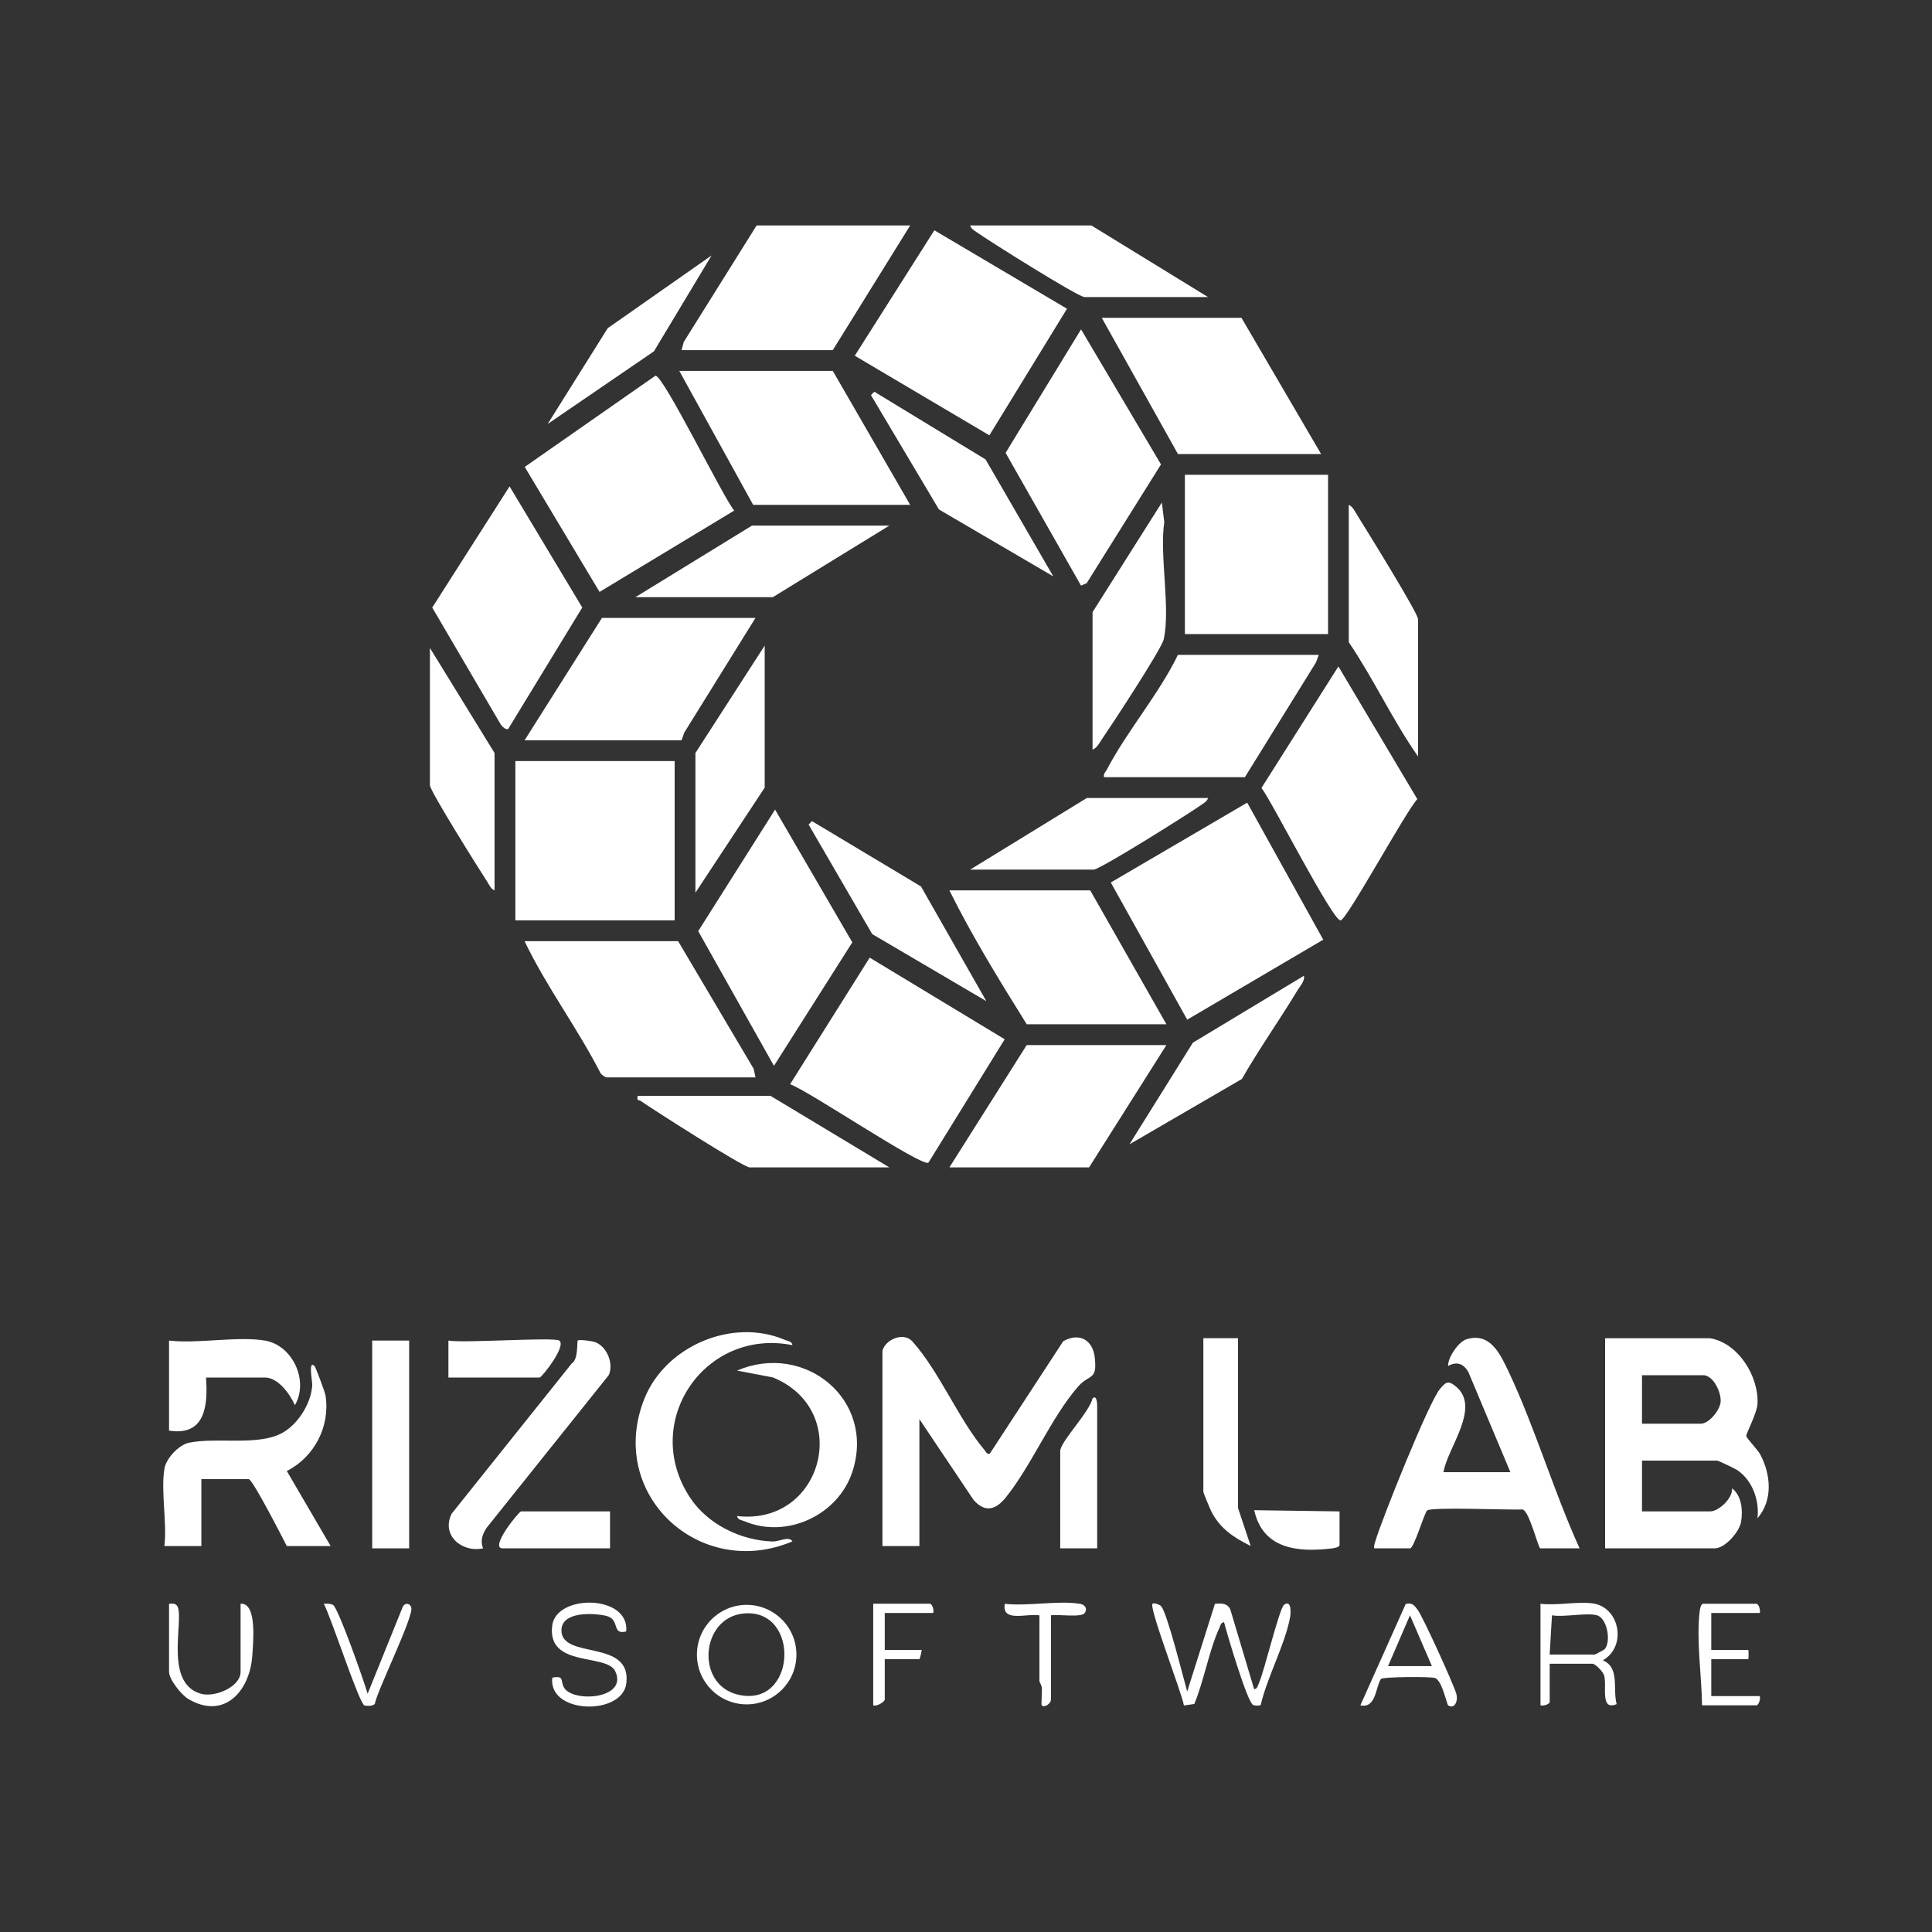 <?xml version="1.0" encoding="UTF-8"?> <svg xmlns="http://www.w3.org/2000/svg" id="Calque_1" data-name="Calque 1" viewBox="0 0 400 400"><rect x="0" y="0" width="400" height="400" fill="#333333" stroke="none"/><defs><style> .cls-1 { fill: #fff; } </style></defs><rect class="cls-1" x="106.7" y="157.57" width="32.98" height="32.98"></rect><polygon class="cls-1" points="258.22 166.18 273.96 194.55 245.8 211.11 229.98 182.71 258.22 166.18"></polygon><path class="cls-1" d="M135.69,77.79c1.6-.24,13.98,25.13,16.32,27.92l-27.88,16.84-15.49-25.88,27.05-18.88Z"></path><path class="cls-1" d="M192.22,240.71c-1.32.99-25.03-15.03-28.64-16.23l16.48-26.21,27.95,16.9-15.79,25.55Z"></path><polygon class="cls-1" points="220.91 63.92 204.84 90.13 176.97 73.65 193.45 47.68 220.91 63.92"></polygon><rect class="cls-1" x="245.32" y="98.3" width="29.64" height="32.98"></rect><path class="cls-1" d="M354.06,277.07c5.82.97,10.12,7.91,9.81,13.6-.11,1.96-2.41,6.19-2.32,6.64.1.53,2.36,2.83,2.88,3.8,2.22,4.17,2.68,9.48-.57,13.24.45-3.68-1.01-7.82-4.15-9.96-.5-.34-3.93-1.99-4.22-1.99h-15.53v10.52h14.1c1.78,0,4.72-2.73,4.55-4.78,2.01,1.58,2.25,4.54,1.87,6.9-.33,2.11-3.35,5.53-5.46,5.53h-22.7v-43.5h21.75ZM339.96,294.76h12.19c1.66,0,3.97-2.79,4.09-4.55.14-1.97-1.52-5.49-3.61-5.49h-12.67v10.04Z"></path><path class="cls-1" d="M156.41,223.06h-30.83c-.24,0-1.01-.54-1.22-.82-4.79-9.38-11.22-17.91-15.75-27.38h31.79l15.64,26.43.38,1.78Z"></path><polygon class="cls-1" points="188.44 104.52 155.93 104.52 140.64 76.79 172.42 76.79 188.44 104.52"></polygon><polygon class="cls-1" points="223.81 121.24 208.2 93.76 223.82 68.19 240.37 96.15 224.98 120.75 223.81 121.24"></polygon><path class="cls-1" d="M277.1,137.98l16.34,27.47c-2.45,2.64-14.43,24.71-15.86,25.1-1.54.42-14.39-24.93-16.41-27.41l15.93-25.16Z"></path><polygon class="cls-1" points="160.24 220.67 144.56 192.78 160.47 167.62 176.46 195.1 160.24 220.67"></polygon><polygon class="cls-1" points="188.44 46.68 172.42 72.49 141.11 72.49 141.57 70.79 156.65 46.68 188.44 46.68"></polygon><polygon class="cls-1" points="273.52 94 243.88 94 228.11 65.8 257.03 65.8 273.52 94"></polygon><polygon class="cls-1" points="156.41 127.94 141.66 151.69 141.11 153.27 108.61 153.27 124.62 127.94 156.41 127.94"></polygon><path class="cls-1" d="M225.72,184.34l15.77,27.72h-28.92c-5.63-9.03-11.29-18.21-16.01-27.72h29.16Z"></path><path class="cls-1" d="M105.26,150.88c-.48.36-1.37-.51-1.64-.98l-14.13-24.11,16.01-25.09,15.05,25.08-15.3,25.09Z"></path><path class="cls-1" d="M182.7,279.7c.5-2.32,4.39-4.07,6.24-1.93,5.67,6.4,9.5,16.05,14.87,22.41.32.38.45.95,1.11.8l15.2-23.28c3.27-1.89,6.16-.34,6.55,3.44.5,4.83-1.08,3.18-3.54,6.02-5.5,6.35-9.59,16.29-14.89,22.87-2.08,2.58-4.29,3.22-6.67.52l-11.22-16.74v26.29h-7.65v-40.39Z"></path><path class="cls-1" d="M327.05,320.57h-8.13c-.45,0-2.22-7.56-3.66-8.05-2.5.14-19.2-.57-19.81.22-.71.92-2.7,7.83-3.53,7.83h-7.41c-.1-.53.09-.95.23-1.44,1.3-4.46,11.1-28.88,13.38-31.55,1.1-1.29,1.58-1.86,3.1-.69,5.63,4.31-1.51,12.76-2.37,17.91h13.86l-8.69-20.71c-.99-1.75-2.38-2.29-4.21-1.28-.06-1.75,2.14-5,3.79-5.52,4.92-1.54,7.01,3.05,8.71,6.63,5.51,11.63,9.36,24.87,14.73,36.65Z"></path><path class="cls-1" d="M273.04,135.58l-.58,1.57-14.72,23.76h-29.16c-.17-.74.3-1.04.58-1.57,4.19-8.01,10.71-15.53,14.72-23.76h29.16Z"></path><polygon class="cls-1" points="241.49 216.37 225.48 241.7 196.56 241.7 212.57 216.37 241.49 216.37"></polygon><path class="cls-1" d="M34.04,304.08c.35-2.12,2.96-4.95,5.13-5.39,5.89-1.18,14.41.77,19.41-2.1,3.19-1.84,5.81-6.02,6.06-9.73.06-.88-.89-5.33.47-4.05.24.22,2.18,5.42,2.28,6.09,1.01,6.41-2.3,12.76-8.01,15.66l9.08,15.54h-9.08c-.88-1.73-7.09-13.86-7.89-13.86h-9.8v13.86h-7.65c.57-4.84-.77-11.39,0-16.01Z"></path><path class="cls-1" d="M226.2,155.18v-28.44l14.35-22.7.5,4.04c-1.02,6.93,1.33,17.88-.12,24.3-.46,2.04-10.83,17.81-12.79,20.67-.52.76-1,1.79-1.92,2.14Z"></path><polygon class="cls-1" points="184.13 108.82 160 123.64 131.55 123.64 155.69 108.82 184.13 108.82"></polygon><path class="cls-1" d="M159.52,226.88l24.62,14.82h-28.92c-1.32,0-20.11-12.06-22.56-13.75-.42-.29-.88.08-.62-1.07h27.48Z"></path><polygon class="cls-1" points="143.98 184.82 143.98 155.9 158.32 133.67 158.32 163.07 143.98 184.82"></polygon><path class="cls-1" d="M293.59,156.62c-5.25-7.5-9.17-16.03-14.34-23.66v-28.44c.85.37,1.34,1.48,1.82,2.25,1.58,2.53,12.52,20.17,12.52,21.41v28.44Z"></path><path class="cls-1" d="M164.06,278.5c-18.13-3.62-31.47,15.89-21.23,31.51,3.67,5.6,10.55,8.94,17.19,9.14,1.16.03,3.42-1.19,4.04-.02-19.19,8.11-38.49-9.72-30.67-29.48,4.34-10.97,18.26-16.9,29.14-12.23.59.25,1.41.26,1.54,1.08Z"></path><polygon class="cls-1" points="204.05 95.12 218.07 119.33 194.4 105.48 180.32 81.8 181.02 81.1 204.05 95.12"></polygon><path class="cls-1" d="M102.4,184.34c-.8-.28-1.18-1.28-1.63-1.96-1.48-2.24-11.76-18.64-11.76-19.79v-28.44l13.38,21.75v28.44Z"></path><path class="cls-1" d="M250.1,165.22c-.12.64-.8,1-1.28,1.35-2.17,1.58-21.07,13.47-22.38,13.47h-25.57l24.14-14.82h25.09Z"></path><path class="cls-1" d="M250.1,61.5h-25.57c-1.31,0-20.21-11.89-22.38-13.47-.48-.35-1.16-.71-1.28-1.35h25.09l24.14,14.82Z"></path><polygon class="cls-1" points="190.68 183.53 204.21 207.28 180.58 193.39 167.41 170.71 168.11 170.01 190.68 183.53"></polygon><path class="cls-1" d="M100.01,320.57c-4.43.94-8.74-2.76-6.48-7.2l24.84-31.08c1.39-.77,1.06-4.56,1.24-4.74.26-.27,3,.08,3.7.36,2.35.94,3.79,4.41,2.73,6.79l-25.28,31.6c-.89,1.36-1.36,2.7-.75,4.27Z"></path><rect class="cls-1" x="77.06" y="277.55" width="7.65" height="43.02"></rect><path class="cls-1" d="M257.12,223.39l-23.28,13.53,13.13-21.04,22.96-13.84c.38.83-.85,2.26-1.3,3-3.73,6.17-7.93,12.09-11.52,18.36Z"></path><path class="cls-1" d="M152.59,313.88c17.75,2.06,24.06-21.89,7.43-28.7l-7.42-1.41c13.88-5.98,28.68,5.9,23.92,20.81-2.88,9.04-13.54,14.1-22.38,10.38-.59-.25-1.41-.26-1.54-1.08Z"></path><path class="cls-1" d="M54.84,277.55c5.73.95,9.15,8.3,6.22,13.38-1-2.25-3.45-5.73-6.22-5.73h-12.19c.43,5.81-.16,12.18-7.65,10.99v-18.64c5.98.7,14.13-.95,19.84,0Z"></path><path class="cls-1" d="M256.31,277.07v35.13l2.63,7.88c-3.51-1.76-6.3-3.55-8.15-7.15-.27-.53-1.65-3.86-1.65-4.08v-31.79h7.17Z"></path><polygon class="cls-1" points="113.39 87.78 125.82 67.95 147.32 52.89 135.39 72.74 113.39 87.78"></polygon><path class="cls-1" d="M219.51,300.25c.5-2.3,6.01-7.87,6.7-10.75.92-.82.95,1.29.95,1.67v29.4h-7.65v-20.31Z"></path><path class="cls-1" d="M115.78,277.55c1.6,1.05-3.61,7.65-4.06,7.65h-18.88v-7.65c3.04.58,21.79-.76,22.94,0Z"></path><path class="cls-1" d="M245.8,350.2l5.74-18.15c1.33-.14,2.69-.14,3.22,1.29l4.89,16.38c.68-.05.75-.7.97-1.18,1.12-2.43,4.24-15.55,5.23-16.28,1.55-1.14,1.43,1.64,1.23,2.67-1.05,5.6-4.74,12.33-6.06,18.07-.33.2-1.18.15-1.55.01-1.2-.45-5.45-14.81-6.04-17.15-.68.05-.75.7-.97,1.18-2.15,4.69-3.17,10.88-5.19,15.75l-2.15.31c-.44-2.63-7.29-20.28-6.5-21.06.26-.25,1.29.1,1.71.44,1.22.97,4.73,15.17,5.46,17.72Z"></path><path class="cls-1" d="M126.3,312.92v7.65h-22.23c-2.83,0,3.35-7.65,3.82-7.65h18.4Z"></path><path class="cls-1" d="M330.16,332.04c5.23,1.05,6.65,8.91,1.68,11.71,3.59,1.5,2.01,5.97,2.87,9.07-3.54,1.48-1.93-3.81-2.61-5.99-.23-.73-1.79-2.37-2.41-2.37h-8.84v7.89c0,.51-1.36.91-1.91.72v-21.03c3.29.45,8.17-.61,11.23,0ZM330.64,334.43c-2.13-.6-6.85.45-9.32,0l-.48,8.13h9.32c.11,0,1.95-.99,2.03-1.08,1.43-1.48.6-6.44-1.55-7.05Z"></path><path class="cls-1" d="M164.89,342.57c0,5.69-4.61,10.3-10.3,10.3s-10.3-4.61-10.3-10.3,4.61-10.3,10.3-10.3,10.3,4.61,10.3,10.3ZM153.92,334.06c-8.82.87-9.97,14.61-1.25,16.77,12.3,3.05,13.19-17.96,1.25-16.77Z"></path><path class="cls-1" d="M277.34,312.92v6.93c0,.52-1.17.68-1.65.74-7.06.83-14.23.13-16.02-7.92l17.67.25Z"></path><path class="cls-1" d="M129.64,337.78c-3.11.77-1.15-2.55-4.16-3.24-2.68-.62-9.24-.93-9.24,3,0,6.15,14.6,1.68,13.43,11.01-.85,6.71-16.23,6.38-15.32-1.22,2.63-.45,1.58.64,2.44,2.09,1.86,3.14,13.31,2.36,10.59-3.41-1.78-3.77-14.15-.65-13.05-9.45.82-6.61,16.08-6.43,15.32,1.21Z"></path><path class="cls-1" d="M299.82,353.07c-.26-.18-1.26-5.16-2.71-5.66-.89-.31-10.89-.26-11.21.21-1.1,1.6-.97,6.17-4.25,5.45l9.39-20.98c1.36-.35,1.79.29,2.48,1.22,1.11,1.5,7.42,15.36,7.99,17.36.44,1.54-.39,3.28-1.69,2.4ZM296.46,344.95l-4.54-10.52-4.54,10.52h9.08Z"></path><path class="cls-1" d="M49.82,332.04c3.45-.28,2.59,8.2,2.41,10.78-.5,7.3-5.83,13.35-13.27,8.92-1.43-.85-3.96-4.05-3.96-5.6v-14.1c.51.01.99-.13,1.46.21,2.21,1.61-3.02,16,5.05,18.4,2.97.88,8.3-1.4,8.3-4.51v-14.1Z"></path><path class="cls-1" d="M364.34,333.95h-10.04v7.65h7.65c.1,0,.1,1.91,0,1.91h-7.65v7.65h10.04c.19.56-.21,1.91-.72,1.91h-11.23c-.08-6.05-1.2-13.42-.5-19.38.06-.48.22-1.65.74-1.65h10.99c.51,0,.91,1.36.72,1.91Z"></path><path class="cls-1" d="M76.11,350.68l7.22-17.86c.38-1.02,1.51-1.01,1.82,0,.55,1.82-6.93,16.89-7.56,19.96-.37.47-1.61.45-2.12.32-1.1-.28-7.03-18.65-8.44-21.05.65-.03,1.31-.08,1.92.23,1.05.53,6.49,15.99,7.17,18.41Z"></path><path class="cls-1" d="M193.22,333.95h-10.04v7.65h7.65c-.02.32-.38,1.91-.48,1.91h-7.17v8.36c0,.46-1.71,1.53-2.39,1.19v-21.03h11.71c.51,0,.91,1.36.72,1.91Z"></path><path class="cls-1" d="M223.57,332.04c.99.16,1.7.98.98,1.94s-5.5.21-6.96.45v17.45c0,.83-1.34,1.74-1.91,1.2-.15-.14.1-2.87.02-3.61-.06-.6-.5-1.27-.5-1.41v-13.62c-2.57-.46-7.84,1.56-7.17-2.39,4.7.55,11.05-.74,15.53,0Z"></path></svg> 
